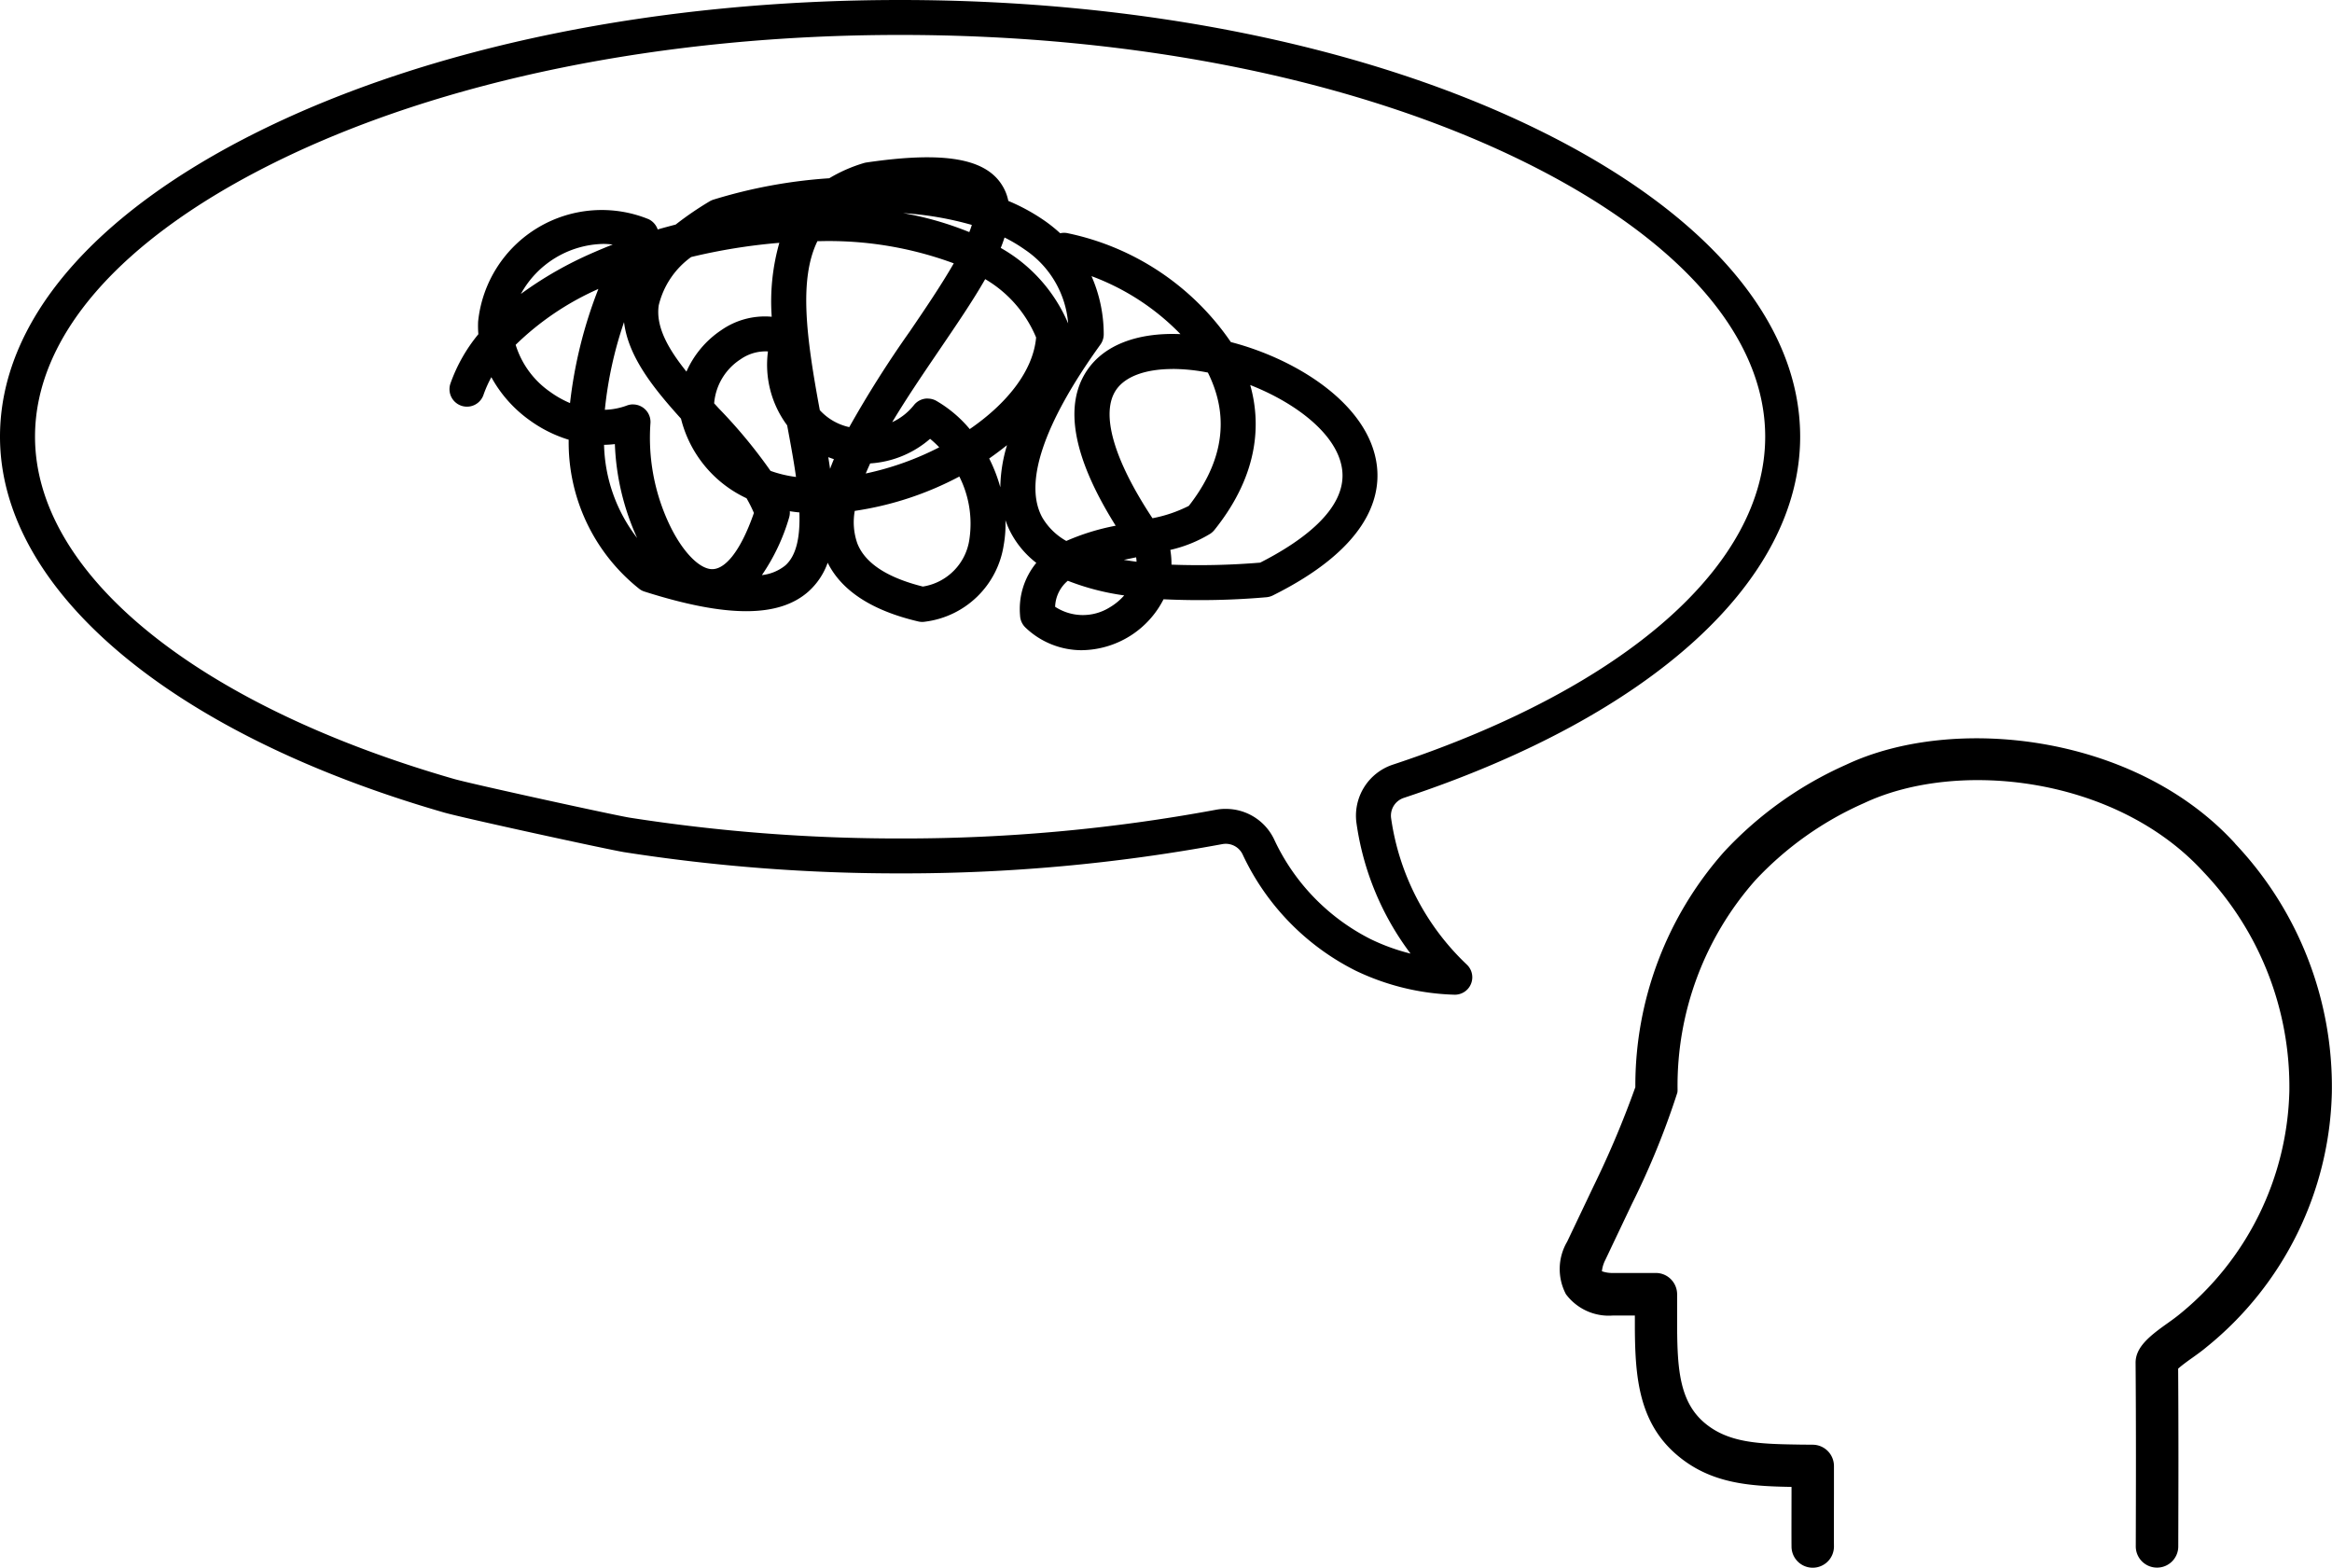 <svg xmlns="http://www.w3.org/2000/svg" width="152.999" height="102.859" viewBox="0 0 152.999 102.859"><g transform="translate(-34.87 -42.56)"><path d="M130.32,107.822h-.036a16.006,16.006,0,0,1-6.5-1.59,16.188,16.188,0,0,1-7.381-7.6,1.221,1.221,0,0,0-1.106-.71,1.285,1.285,0,0,0-.23.02,114.756,114.756,0,0,1-21.141,1.921,116.556,116.556,0,0,1-18.1-1.392c-1.037-.165-10.556-2.24-11.815-2.6C46.036,90.689,34.87,81.242,34.87,71.21c0-7.485,6.029-14.6,16.976-20.031,11.218-5.561,26.161-8.619,42.08-8.619S124.784,45.623,136,51.179h0c10.948,5.427,16.976,12.542,16.976,20.031,0,9.451-9.721,18.308-26.007,23.7a1.228,1.228,0,0,0-.831,1.328,16.408,16.408,0,0,0,4.971,9.612,1.144,1.144,0,0,1-.791,1.973ZM115.3,95.632a3.5,3.5,0,0,1,3.184,2.042,13.876,13.876,0,0,0,6.307,6.5,13.456,13.456,0,0,0,2.623.952,18.515,18.515,0,0,1-3.551-8.587,3.528,3.528,0,0,1,2.385-3.809c15.3-5.064,24.434-13.111,24.434-21.52,0-6.569-5.577-12.953-15.7-17.977h0c-10.907-5.407-25.487-8.381-41.055-8.381s-30.156,2.978-41.059,8.381c-10.124,5.02-15.7,11.4-15.7,17.977,0,8.966,10.532,17.57,27.484,22.456,1.166.335,10.568,2.389,11.537,2.542a114.452,114.452,0,0,0,17.739,1.364,112.343,112.343,0,0,0,20.721-1.884,3.385,3.385,0,0,1,.65-.057Z"/><path d="M332.772,169.514a23.22,23.22,0,0,1,6.348,16.335,22.126,22.126,0,0,1-8.216,16.694c-.295.25-.625.484-.94.71-.194.137-.666.472-.928.71.028,3.983.02,7.945.008,11.666a1.39,1.39,0,0,1-1.4,1.388h0a1.391,1.391,0,0,1-1.388-1.4c.012-3.838.02-7.925-.012-12.029-.008-1.029.9-1.755,2.09-2.6.295-.21.557-.4.763-.569a19.451,19.451,0,0,0,7.235-14.66,20.451,20.451,0,0,0-5.621-14.37c-5.738-6.287-16.149-7.421-22.279-4.532a21.742,21.742,0,0,0-7.126,5.052,20.327,20.327,0,0,0-5.113,13.728,1.247,1.247,0,0,1-.012.21,52.128,52.128,0,0,1-2.966,7.276s-1.186,2.494-1.763,3.712a2.088,2.088,0,0,0-.222.738,2.044,2.044,0,0,0,.738.113h2.8a1.385,1.385,0,0,1,.985.408,1.407,1.407,0,0,1,.412.985v2.232c.02,2.655.165,4.8,1.763,6.178s3.68,1.416,6.307,1.457l.843.008a1.4,1.4,0,0,1,1.376,1.4v1.808c0,.815-.008,2.667,0,3.462a1.392,1.392,0,0,1-1.38,1.4h-.012a1.391,1.391,0,0,1-1.392-1.384c-.008-.8,0-2.659,0-3.486v-.432c-2.74-.048-5.319-.2-7.55-2.123-2.482-2.135-2.708-5.133-2.728-8.276v-.847h-1.424a3.5,3.5,0,0,1-3.1-1.4,3.543,3.543,0,0,1,.081-3.442c.581-1.219,1.767-3.712,1.767-3.712a63.2,63.2,0,0,0,2.708-6.428,23.106,23.106,0,0,1,5.823-15.443,24.463,24.463,0,0,1,8.01-5.714c7.025-3.313,18.962-2.022,25.523,5.177Z" transform="translate(-151.261 -71.606)"/><path d="M149.454,100.478a5.337,5.337,0,0,1-3.7-1.481,1.155,1.155,0,0,1-.359-.783,4.771,4.771,0,0,1,1.065-3.466,6.091,6.091,0,0,1-1.59-1.828,5.421,5.421,0,0,1-.436-.977,7.65,7.65,0,0,1-.113,1.638,5.972,5.972,0,0,1-5.145,5.024,1.155,1.155,0,0,1-.456-.012c-3.03-.71-5.028-2.006-5.948-3.854a4.6,4.6,0,0,1-1.267,1.893c-1.937,1.715-5.355,1.715-10.75,0a1.053,1.053,0,0,1-.363-.194,12.256,12.256,0,0,1-4.612-9.769,8.7,8.7,0,0,1-2.574-1.287,8.476,8.476,0,0,1-2.5-2.817,7.8,7.8,0,0,0-.517,1.162,1.146,1.146,0,1,1-2.167-.747,10.676,10.676,0,0,1,1.832-3.236,6.34,6.34,0,0,1-.016-.831A8.153,8.153,0,0,1,121.025,72.2a1.166,1.166,0,0,1,.589.658s0,.012,0,.016c.391-.113.787-.218,1.186-.323a21.251,21.251,0,0,1,2.223-1.521,1.163,1.163,0,0,1,.238-.109,33.234,33.234,0,0,1,7.615-1.408,9.884,9.884,0,0,1,2.28-1,1.27,1.27,0,0,1,.169-.036c5.036-.738,7.776-.282,8.882,1.481A3.039,3.039,0,0,1,144.623,71a12.774,12.774,0,0,1,2.437,1.34,9.871,9.871,0,0,1,.968.783,1.093,1.093,0,0,1,.472-.008,17.211,17.211,0,0,1,10.722,7.146c4.346,1.126,9.14,4.128,9.588,8.167.242,2.183-.747,5.427-6.836,8.458a1.187,1.187,0,0,1-.42.117,50.524,50.524,0,0,1-6.747.133,6.1,6.1,0,0,1-5.343,3.341Zm-1.759-2.849a3.325,3.325,0,0,0,3.579.04,3.906,3.906,0,0,0,.952-.787,16.13,16.13,0,0,1-3.7-.96A2.326,2.326,0,0,0,147.694,97.629Zm-13.147-6.291a4.212,4.212,0,0,0,.169,2.131c.5,1.291,1.949,2.244,4.3,2.833a3.656,3.656,0,0,0,3.055-3.119,6.889,6.889,0,0,0-.662-4.1A21.188,21.188,0,0,1,134.547,91.338Zm-4.261.02a1.176,1.176,0,0,1-.052.44,13.2,13.2,0,0,1-1.78,3.753,2.961,2.961,0,0,0,1.537-.634c.751-.666.977-1.921.924-3.478C130.7,91.419,130.492,91.391,130.286,91.359ZM120,84.353a1.15,1.15,0,0,1,1.142,1.259,13.307,13.307,0,0,0,1.1,6.3c.783,1.78,1.864,3.047,2.756,3.228.981.206,2.066-1.162,2.934-3.668a8.976,8.976,0,0,0-.484-.964,7.856,7.856,0,0,1-4.3-5.222c-1.8-1.993-3.462-4.055-3.737-6.335a25.668,25.668,0,0,0-1.259,5.754,4.508,4.508,0,0,0,1.449-.282,1.151,1.151,0,0,1,.4-.073Zm35.333,10.512a48.576,48.576,0,0,0,5.815-.133c2.659-1.352,5.67-3.474,5.383-6.053-.258-2.324-3.026-4.419-6.037-5.6.67,2.369.666,5.758-2.353,9.515a1.269,1.269,0,0,1-.266.242,8.784,8.784,0,0,1-2.623,1.061A5.59,5.59,0,0,1,155.329,94.865Zm-3.131-.315c.27.044.549.085.835.125a2.436,2.436,0,0,0-.028-.291C152.722,94.442,152.456,94.5,152.2,94.551ZM150.083,75.94a9.475,9.475,0,0,1,.8,3.8,1.157,1.157,0,0,1-.218.686c-3.745,5.2-5.056,9.128-3.8,11.367a4.217,4.217,0,0,0,1.562,1.517,15.046,15.046,0,0,1,3.24-1c-2.8-4.467-3.43-7.885-1.88-10.189,1.126-1.675,3.325-2.5,6.13-2.381a15.742,15.742,0,0,0-5.839-3.805ZM118.1,87a10.4,10.4,0,0,0,2.171,6.117,16.283,16.283,0,0,1-1.461-6.162,6.919,6.919,0,0,1-.714.048ZM155.4,82.029c-1.751,0-3.1.476-3.708,1.376-1.033,1.533-.161,4.56,2.389,8.414a8.95,8.95,0,0,0,2.385-.811c2.038-2.611,2.591-5.246,1.638-7.845a8.825,8.825,0,0,0-.387-.9,12.136,12.136,0,0,0-2.316-.238ZM143.368,87.9a10.042,10.042,0,0,1,.73,1.889,9.994,9.994,0,0,1,.44-2.764C144.163,87.323,143.772,87.618,143.368,87.9Zm-14.349.811a7.9,7.9,0,0,0,1.675.4c-.153-1.09-.367-2.24-.581-3.386a6.661,6.661,0,0,1-1.259-4.85,2.866,2.866,0,0,0-1.8.517,3.809,3.809,0,0,0-1.731,2.889c.1.109.206.222.307.335A33.406,33.406,0,0,1,129.019,88.707Zm6.541-.488c-.1.222-.2.444-.291.662a19.355,19.355,0,0,0,4.822-1.719,7.119,7.119,0,0,0-.6-.557,6.63,6.63,0,0,1-3.93,1.614Zm-2.748-.408c.04.254.081.508.117.763.077-.21.161-.42.25-.634C133.054,87.9,132.933,87.86,132.812,87.812Zm6.521-3.846a1.153,1.153,0,0,1,.569.149,8.251,8.251,0,0,1,2.191,1.852c2.405-1.654,4.156-3.785,4.354-6.009a8,8,0,0,0-3.341-3.829c-.819,1.437-1.9,3.018-3.063,4.729-1,1.473-2.09,3.071-3.039,4.657a3.932,3.932,0,0,0,1.424-1.118,1.142,1.142,0,0,1,.9-.436Zm-7.078.759a3.7,3.7,0,0,0,1.933,1.114,71.671,71.671,0,0,1,3.963-6.267c.944-1.388,2.05-3.01,2.893-4.479a23.636,23.636,0,0,0-8.724-1.457H132.1C130.875,76.146,131.363,79.927,132.255,84.725ZM112.3,80.439a5.851,5.851,0,0,0,2.248,3.079,6.639,6.639,0,0,0,1.32.747,29.529,29.529,0,0,1,1.86-7.489,18.431,18.431,0,0,0-5.431,3.668Zm11.521-5.762a5.486,5.486,0,0,0-2.135,3.18c-.2,1.4.617,2.841,1.82,4.342a6.348,6.348,0,0,1,2.28-2.716A5,5,0,0,1,129.1,78.6a14.089,14.089,0,0,1,.5-4.85,38.216,38.216,0,0,0-5.787.932Zm20.305-.593a10.314,10.314,0,0,1,4.423,4.955,6.455,6.455,0,0,0-2.833-4.838,10.121,10.121,0,0,0-1.34-.8C144.3,73.624,144.224,73.85,144.127,74.084Zm-26.108-.262a6.319,6.319,0,0,0-5.375,3.281,24.525,24.525,0,0,1,4.778-2.724c.408-.178.823-.351,1.247-.517A4.972,4.972,0,0,0,118.019,73.821Zm19.7-2.022a21.108,21.108,0,0,1,4.346,1.247c.065-.165.121-.323.165-.472A21.576,21.576,0,0,0,137.719,71.8Z" transform="translate(-43.599 -15.258)"/></g></svg>